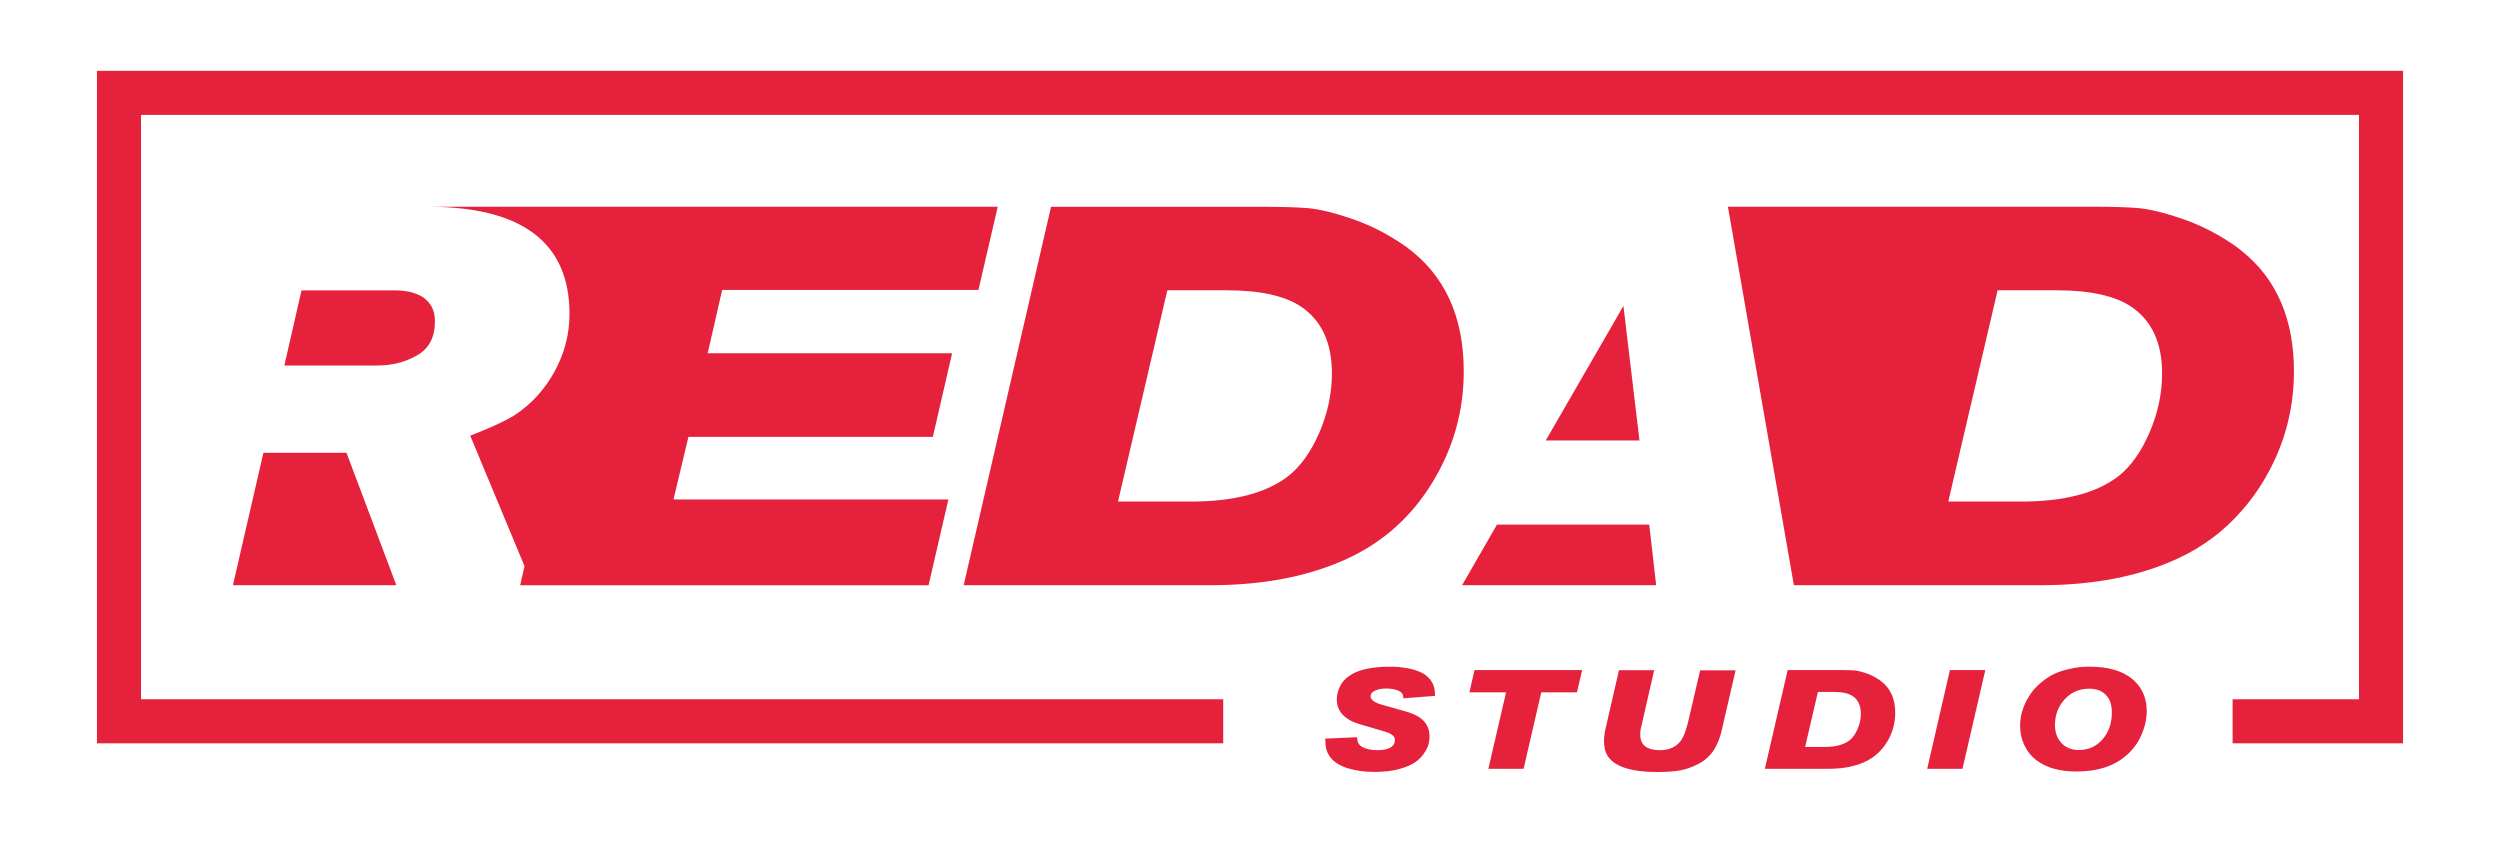 <?xml version="1.0" encoding="UTF-8"?> <!-- Generator: Adobe Illustrator 25.2.0, SVG Export Plug-In . SVG Version: 6.00 Build 0) --> <svg xmlns="http://www.w3.org/2000/svg" xmlns:xlink="http://www.w3.org/1999/xlink" id="Слой_1" x="0px" y="0px" viewBox="0 0 302.46 101.97" style="enable-background:new 0 0 302.46 101.97;" xml:space="preserve"> <style type="text/css"> .st0{fill:#DD0B27;} .st1{fill:none;stroke:#DD0B27;stroke-width:5;stroke-miterlimit:10;} .st2{fill:none;stroke:#DD0B27;stroke-width:4;stroke-miterlimit:10;} .st3{fill:#262626;} .st4{fill:#FFFFFF;} .st5{fill:#E6213C;} </style> <g> <polygon class="st5" points="31.87,54.78 28.18,70.8 47.95,70.8 41.92,54.78 "></polygon> <path class="st5" d="M52.62,38.9c0-0.83-0.19-1.51-0.55-2.05c-0.37-0.53-0.84-0.92-1.4-1.16c-0.56-0.24-1.05-0.4-1.49-0.45 c-0.43-0.07-0.84-0.11-1.23-0.11H36.48l-2.08,9.09h11.27c1.77,0,3.38-0.41,4.81-1.24C51.91,42.16,52.62,40.79,52.62,38.9z"></path> <polygon class="st5" points="199.53,63.47 181.11,63.47 176.89,70.8 200.37,70.8 "></polygon> <polygon class="st5" points="187.01,53.29 198.35,53.29 196.41,37.01 "></polygon> <path class="st5" d="M118.38,35.06l2.33-10.05h-69c11.46,0,17.19,4.33,17.19,12.97c0,2.47-0.61,4.8-1.83,7.01 c-1.21,2.2-2.85,3.97-4.93,5.32c-1.16,0.69-2.9,1.49-5.25,2.4l6.57,15.79l-0.53,2.31h49.41l2.4-10.38H81.48l1.81-7.58h29.57 l2.33-10.11H85.62l1.75-7.66H118.38z"></path> <path class="st5" d="M163.08,67.55c4.28-1.99,7.69-5.04,10.21-9.17c2.53-4.13,3.8-8.61,3.8-13.46c0-6.65-2.32-11.67-6.94-15.04 c-2.07-1.47-4.24-2.59-6.48-3.37c-2.25-0.77-4.06-1.21-5.45-1.33c-1.39-0.11-3.22-0.16-5.52-0.16h-25.54L116.59,70.8h29.89 C152.88,70.8,158.42,69.72,163.08,67.55z M135.26,60.68l5.97-25.56h7.13c4.12,0,7.14,0.68,9.09,2.01c2.47,1.69,3.69,4.37,3.69,8.05 c0,2.41-0.51,4.81-1.52,7.16c-1.03,2.36-2.29,4.12-3.8,5.29c-2.64,2.03-6.56,3.05-11.74,3.05H135.26z"></path> <path class="st5" d="M271.24,61.75c0.92-1.03,1.75-2.16,2.49-3.37c2.53-4.13,3.8-8.61,3.8-13.46c0-6.33-2.11-11.18-6.29-14.54 c-0.21-0.17-0.43-0.35-0.65-0.51c-2.08-1.47-4.24-2.59-6.49-3.37c-2.24-0.77-4.06-1.21-5.44-1.33c-1.39-0.11-3.22-0.16-5.52-0.16 h-44.09l7.98,45.79h29.89c6.4,0,11.93-1.08,16.6-3.25C266.54,66.15,269.12,64.21,271.24,61.75z M260.05,52.34 c-1.01,2.36-2.28,4.12-3.78,5.29c-2.64,2.03-6.56,3.05-11.74,3.05h-8.82l5.97-25.56h7.13c4.1,0,7.13,0.68,9.07,2.01 c2.47,1.69,3.7,4.37,3.7,8.05C261.58,47.6,261.07,50,260.05,52.34z"></path> <polygon class="st5" points="11.73,8.57 11.73,89.93 147.99,89.93 147.99,84.6 17.06,84.6 17.06,13.9 285.4,13.9 285.4,84.6 270.11,84.6 270.11,89.93 290.73,89.93 290.73,8.57 "></polygon> <path class="st5" d="M171.75,81.27c-0.56-0.23-1.13-0.38-1.71-0.47c-0.58-0.09-1.19-0.14-1.84-0.14c-2.07,0-3.64,0.31-4.68,0.93 c-0.68,0.41-1.14,0.89-1.4,1.44c-0.26,0.55-0.39,1.07-0.39,1.56c0,1.47,0.92,2.47,2.77,3.03l2.6,0.76c0.38,0.11,0.66,0.2,0.84,0.26 c0.17,0.06,0.35,0.17,0.54,0.32c0.19,0.15,0.28,0.34,0.28,0.55c0,0.83-0.72,1.25-2.16,1.25c-0.64,0-1.2-0.11-1.68-0.33 c-0.48-0.22-0.72-0.61-0.72-1.16v-0.08l-3.87,0.17c0.01,0.53,0.06,0.96,0.14,1.29c0.08,0.33,0.25,0.67,0.52,1.02 c0.46,0.57,1.17,1.01,2.12,1.29c0.95,0.29,2.03,0.43,3.22,0.43c1.1,0,2.08-0.11,2.92-0.34c0.84-0.23,1.48-0.5,1.94-0.81 c0.45-0.32,0.82-0.68,1.1-1.1c0.28-0.42,0.46-0.78,0.54-1.1c0.08-0.32,0.12-0.63,0.12-0.93c0-0.73-0.22-1.35-0.67-1.85 c-0.45-0.5-1.19-0.9-2.22-1.19l-2.94-0.83c-0.87-0.25-1.3-0.59-1.3-1.01c0-0.29,0.18-0.52,0.54-0.68c0.36-0.16,0.8-0.25,1.32-0.25 c0.62,0,1.12,0.09,1.51,0.26c0.39,0.17,0.58,0.44,0.58,0.79v0.14l3.84-0.3v-0.2c0-0.65-0.17-1.21-0.5-1.67 C172.76,81.84,172.31,81.5,171.75,81.27z"></path> <polygon class="st5" points="177.78,83.76 182.21,83.76 180.07,93.01 184.33,93.01 186.47,83.76 190.79,83.76 191.41,81.07 178.39,81.07 "></polygon> <path class="st5" d="M204.26,87.24c-0.27,1.16-0.59,1.98-0.96,2.45c-0.57,0.71-1.4,1.07-2.47,1.07c-0.89,0-1.53-0.2-1.93-0.59 c-0.3-0.3-0.46-0.73-0.46-1.27c0-0.33,0.03-0.59,0.08-0.79l1.61-7.03h-4.26l-1.62,7.05c-0.12,0.5-0.19,1.01-0.19,1.56 c0,0.88,0.23,1.58,0.69,2.1c0.96,1.07,2.86,1.61,5.7,1.61c0.99,0,1.86-0.05,2.61-0.16c0.75-0.11,1.54-0.37,2.37-0.79 c0.83-0.42,1.47-1.01,1.94-1.75c0.35-0.54,0.63-1.21,0.85-2.01l1.76-7.59h-4.29L204.26,87.24z"></path> <path class="st5" d="M227.49,82.34c-0.54-0.38-1.1-0.68-1.69-0.88c-0.59-0.2-1.06-0.32-1.42-0.35c-0.36-0.03-0.84-0.04-1.44-0.04 h-6.66l-2.76,11.94h7.79c1.67,0,3.11-0.28,4.33-0.85c1.12-0.52,2-1.32,2.66-2.39c0.66-1.08,0.99-2.25,0.99-3.51 C229.3,84.53,228.7,83.22,227.49,82.34z M224.74,88.2c-0.27,0.61-0.59,1.07-0.99,1.38c-0.69,0.53-1.71,0.79-3.06,0.79h-2.3 l1.55-6.66h1.86c1.07,0,1.86,0.17,2.37,0.52c0.64,0.44,0.96,1.14,0.96,2.1C225.14,86.96,225.01,87.58,224.74,88.2z"></path> <polygon class="st5" points="233.16,93.01 237.43,93.01 240.19,81.07 235.91,81.07 "></polygon> <path class="st5" d="M257.91,82.1c-1.2-0.96-2.89-1.44-5.07-1.44c-0.39,0-0.79,0.02-1.17,0.05c-0.39,0.03-0.9,0.12-1.52,0.27 c-0.63,0.15-1.2,0.35-1.72,0.6s-1.07,0.63-1.64,1.12c-0.57,0.49-1.05,1.07-1.43,1.73c-0.64,1.09-0.96,2.23-0.96,3.4 c0,0.85,0.18,1.64,0.54,2.38c0.36,0.74,0.87,1.36,1.54,1.84c1.17,0.86,2.76,1.29,4.75,1.29c2.61,0,4.67-0.69,6.17-2.08 c0.72-0.65,1.29-1.45,1.7-2.4c0.41-0.95,0.62-1.91,0.62-2.89C259.7,84.35,259.1,83.06,257.91,82.1z M254.38,89.44 c-0.75,0.87-1.71,1.3-2.87,1.3c-0.88,0-1.58-0.28-2.1-0.84c-0.52-0.56-0.79-1.28-0.79-2.17c0-1.23,0.39-2.27,1.18-3.13 c0.79-0.86,1.78-1.28,2.96-1.28c0.86,0,1.53,0.25,2.01,0.74c0.48,0.5,0.73,1.2,0.73,2.11C255.51,87.48,255.13,88.57,254.38,89.44z"></path> </g> </svg> 